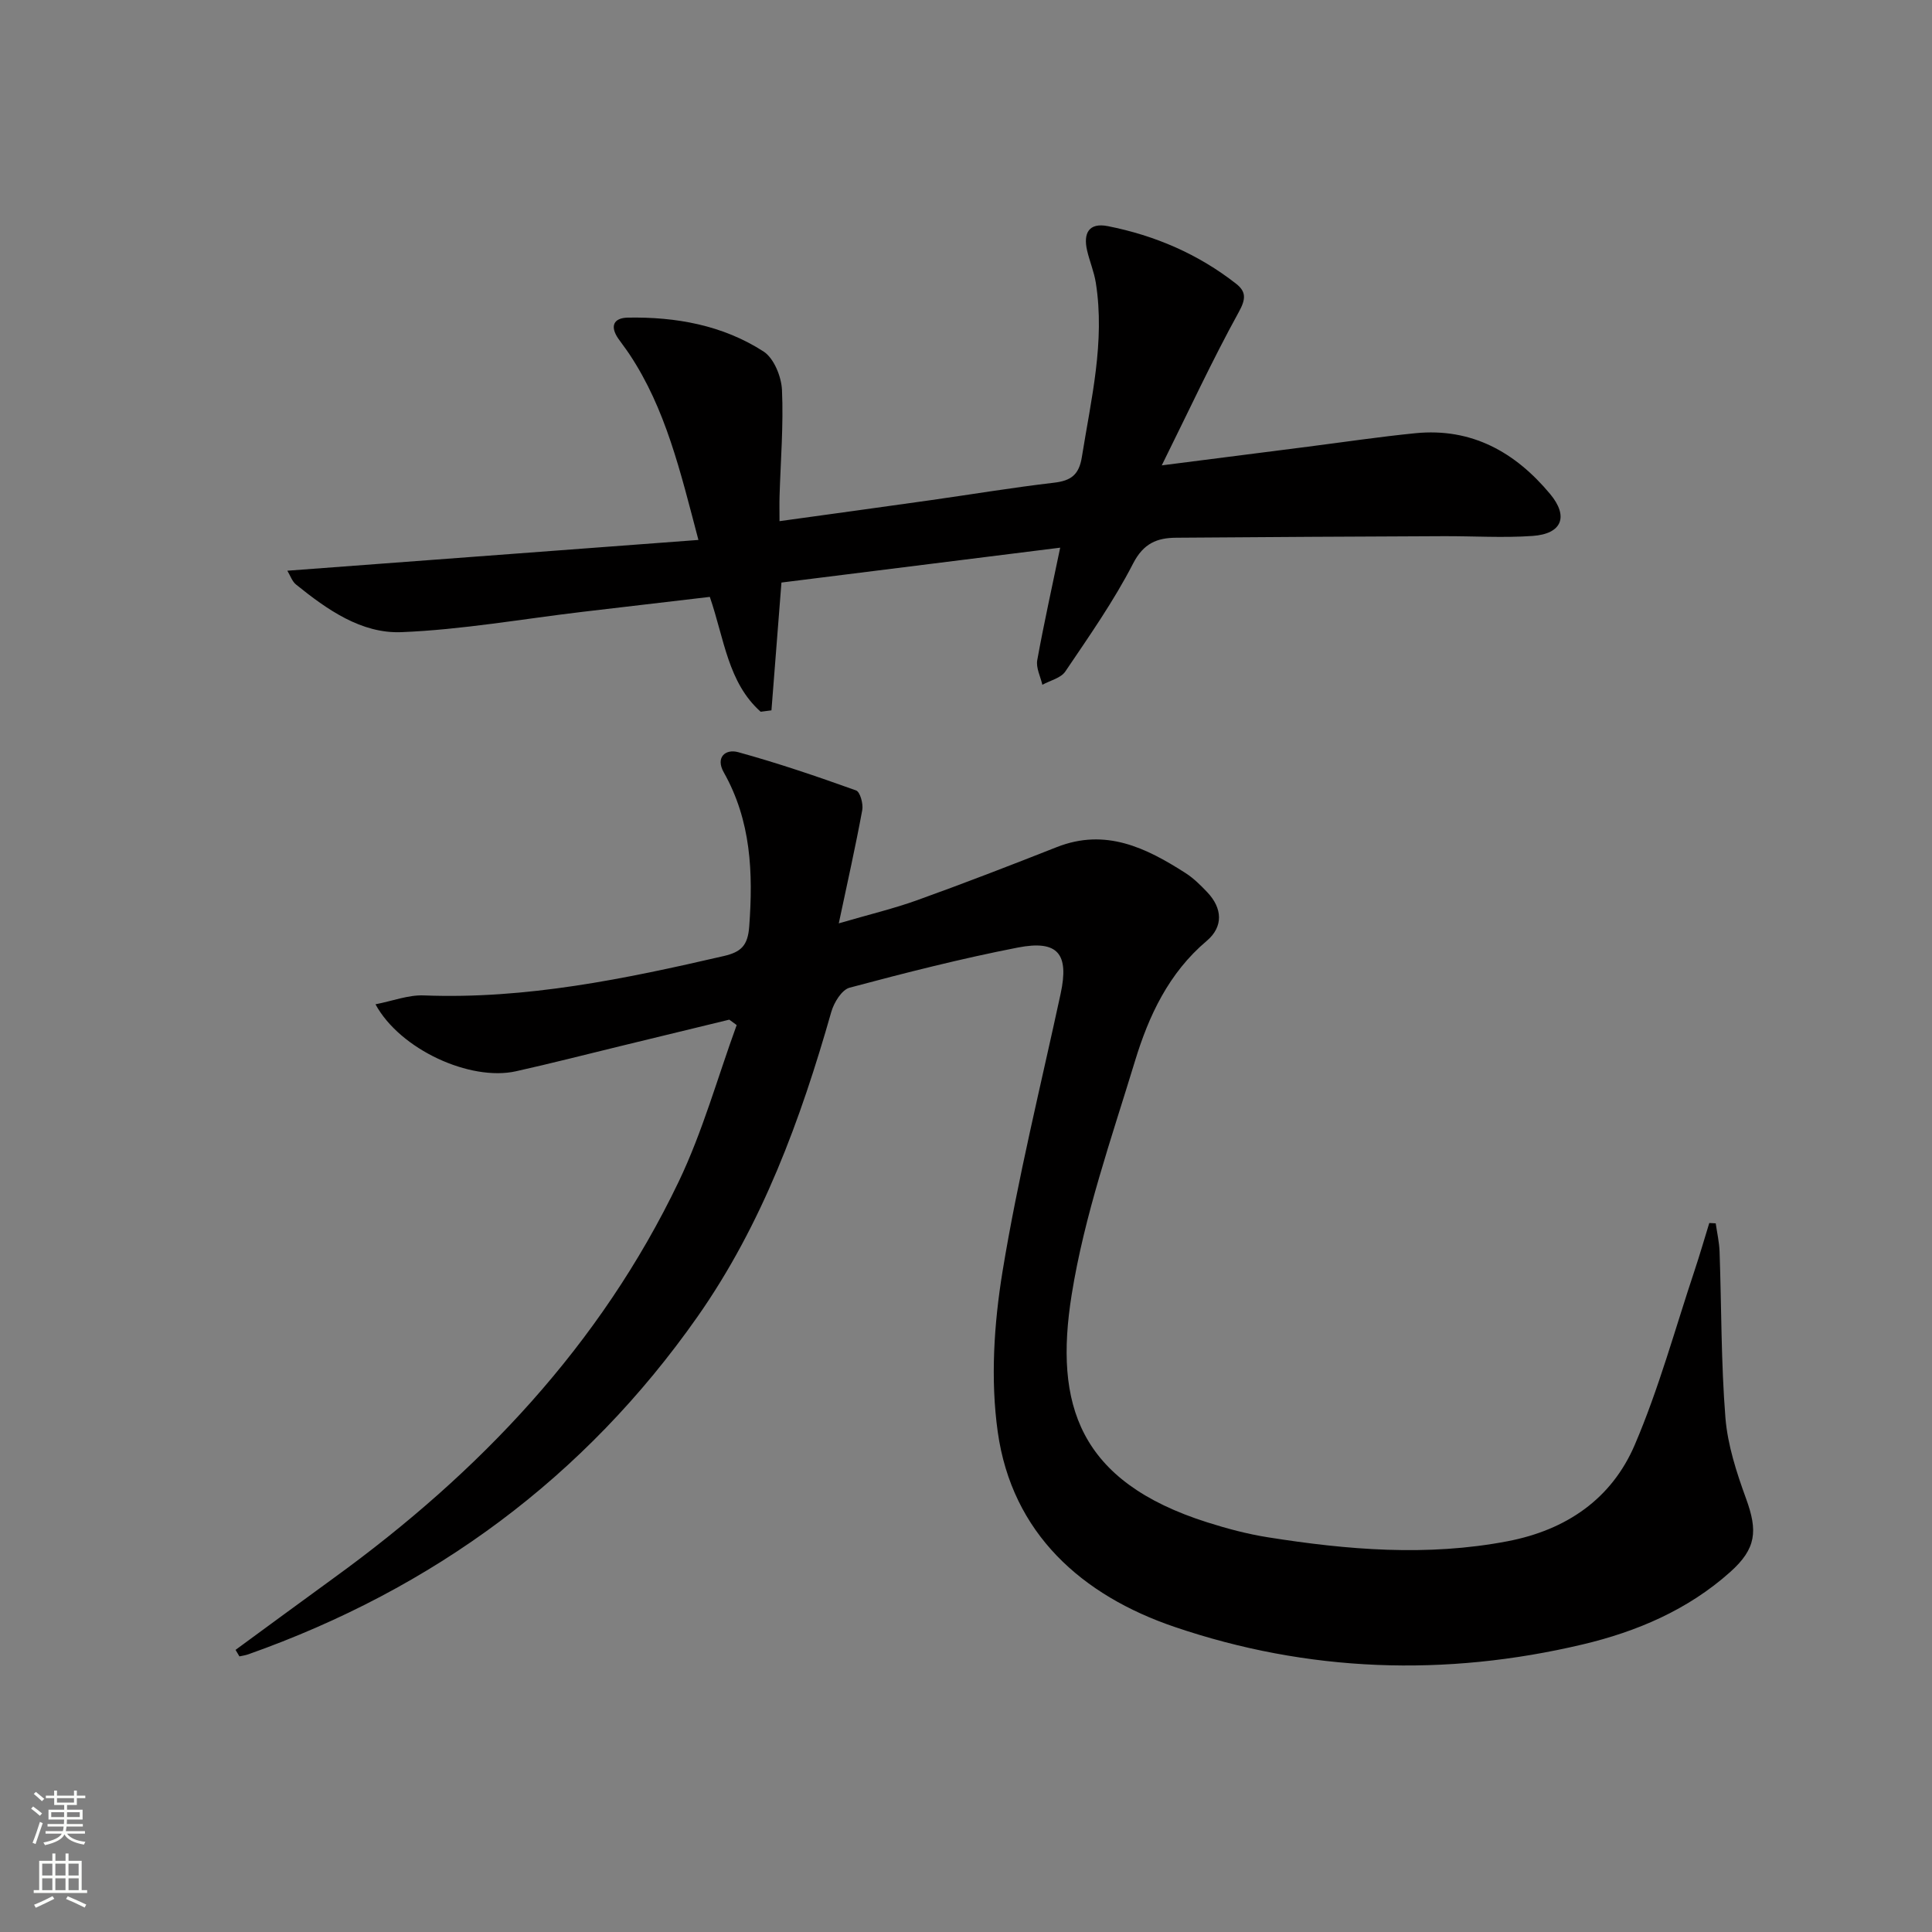 <svg enable-background="new 0 0 400 400" viewBox="0 0 400 400" xmlns="http://www.w3.org/2000/svg"><rect x="0" y="0" width="400" height="400" fill="#808080" stroke="none"/><path d="m48.77 341.59c6.8-4.98 13.58-9.98 20.4-14.93 30.11-21.83 55.14-48.19 71.34-82 4.96-10.35 8.06-21.59 12.01-32.43-.51-.37-1.02-.74-1.53-1.12-7.48 1.82-14.96 3.64-22.44 5.45-7.25 1.76-14.47 3.62-21.75 5.24-9.43 2.09-23.95-4.47-29.06-13.87 3.58-.7 6.82-1.97 10.01-1.84 21.18.82 41.65-3.42 62.09-8.15 3.57-.83 4.99-2.13 5.28-6.13.82-11.14.39-21.87-5.27-31.9-1.76-3.11.35-4.91 2.99-4.18 8.24 2.27 16.35 5.03 24.4 7.92.84.3 1.52 2.79 1.28 4.07-1.37 7.44-3.03 14.83-4.86 23.45 6.38-1.86 11.45-3.07 16.33-4.83 9.67-3.48 19.26-7.19 28.82-10.96 10.08-3.97 18.47.14 26.63 5.37 1.66 1.06 3.12 2.51 4.49 3.95 3.18 3.34 3.38 7.16-.08 10.09-7.88 6.65-12.02 15.53-14.87 24.91-4.87 16-10.49 31.98-13.11 48.4-3.62 22.68 1.43 38.64 28.1 47.09 4.1 1.3 8.3 2.42 12.54 3.09 16.48 2.61 32.98 4 49.61.82 12.2-2.34 21.55-8.78 26.34-19.96 5-11.67 8.36-24.04 12.39-36.12 1.08-3.24 2.03-6.54 3.04-9.81.44.02.89.04 1.33.07.28 1.95.73 3.9.8 5.86.4 11.47.3 22.97 1.21 34.39.46 5.67 2.31 11.35 4.28 16.76 2.42 6.65 2.15 10.31-3.28 15.17-8.75 7.83-19.32 12.34-30.55 15-28.48 6.75-56.94 5.76-84.54-3.64-19.08-6.5-33.61-19.27-36.57-40.38-1.52-10.85-.78-22.36 1-33.24 3.17-19.29 7.89-38.33 12.02-57.45 1.78-8.24-.52-11.19-8.86-9.57-11.71 2.28-23.3 5.23-34.83 8.31-1.62.43-3.24 3.08-3.79 5.01-6.35 22.32-14.3 44.01-27.7 63.11-23.37 33.3-54.69 56.33-93.01 69.9-.59.21-1.22.29-1.83.43-.26-.43-.53-.89-.8-1.35z" fill="#010000"/><path d="m219.5 113.39c-19.56 2.45-38.77 4.85-57.71 7.22-.72 9.18-1.4 17.82-2.07 26.46-.74.1-1.49.19-2.23.29-6.78-6.04-7.52-15.04-10.53-23.78-8.66 1.02-17.49 2.04-26.32 3.09-12.5 1.48-24.96 3.7-37.5 4.21-8.33.34-15.42-4.67-21.85-9.86-.81-.65-1.18-1.84-1.8-2.86 28.31-2.12 56.27-4.21 85.11-6.37-3.77-14.31-6.79-27.16-14.26-38.42-.73-1.11-1.56-2.15-2.32-3.25-1.75-2.53-1.05-4.3 1.97-4.36 9.97-.18 19.65 1.57 28.09 7.01 2.15 1.39 3.69 5.19 3.82 7.96.33 7.29-.28 14.62-.5 21.93-.05 1.6-.01 3.21-.01 5.24 10.89-1.51 21.05-2.89 31.2-4.33 8.55-1.21 17.06-2.63 25.63-3.63 3.52-.41 5.18-1.63 5.77-5.33 1.91-11.96 4.82-23.81 2.89-36.05-.36-2.28-1.29-4.46-1.81-6.71-.81-3.54.33-5.81 4.3-5.03 9.75 1.93 18.71 5.78 26.57 11.94 2.06 1.62 2.04 3.13.54 5.84-5.49 9.97-10.28 20.32-15.95 31.75 11.25-1.44 20.77-2.66 30.29-3.87 7.41-.95 14.8-2.05 22.23-2.79 11.64-1.15 20.66 3.91 27.89 12.59 3.87 4.65 2.47 8.25-3.63 8.68-6.12.43-12.3.02-18.46.05-18.45.08-36.89.17-55.34.32-3.94.03-6.75 1.13-8.92 5.35-4.01 7.8-9.11 15.06-14.03 22.35-.92 1.36-3.13 1.85-4.75 2.75-.39-1.7-1.34-3.51-1.06-5.09 1.38-7.64 3.08-15.21 4.75-23.3z" fill="#010000"/><g fill="#fbfcfa"><path d="m6.44 374.46.42-.45c.65.47 1.27.95 1.85 1.44l-.45.49c-.65-.56-1.25-1.06-1.82-1.48m.93 7.33-.63-.26c.55-1.36 1.05-2.8 1.52-4.33.19.1.38.19.59.27-.46 1.29-.95 2.73-1.48 4.32m-.38-10.38.44-.42c.43.34 1.01.82 1.74 1.44l-.49.49c-.53-.51-1.09-1.01-1.69-1.51m2.5.35h1.72v-1.04h.59v1.04h3.52v-1.04h.59v1.04h1.75v.53h-1.75v1.42h-2.03v.97h3.22v2.03h-3.24c0 .35-.01.66-.03.93h3.32v.53h-3.37c-.03.27-.08.58-.15.94h3.96v.53h-3.71c.67.92 1.93 1.48 3.79 1.68-.13.24-.23.44-.29.59-2.13-.38-3.48-1.08-4.04-2.12-.43.97-1.77 1.72-4.03 2.23-.09-.19-.2-.37-.33-.55 2.1-.42 3.37-1.03 3.81-1.83h-3.36v-.53h3.58c.08-.29.13-.61.16-.94h-3.33v-.53h3.39c.02-.27.04-.58.04-.93h-3.23v-2.03h3.25v-.97h-2.07v-1.42h-1.73zm1.12 3.44v1h2.65c.01-.3.02-.44.01-.4v-.25-.35zm1.19-2h3.52v-.91h-3.52zm4.71 2h-2.63v.59c0 .15-.01.28-.01.4h2.64z"/><path d="m13.56 383.74h.63v1.52h2.72v6.07h1.13v.6h-11.06v-.6h1.13v-6.07h2.73v-1.52h.63v1.52h2.1v-1.52zm-2.69 8.83.38.56c-1.24.63-2.53 1.25-3.85 1.85-.1-.21-.21-.42-.34-.63 1.36-.55 2.63-1.15 3.81-1.78m-2.13-4.27h2.1v-2.45h-2.1zm0 3.04h2.1v-2.46h-2.1zm2.72-3.04h2.1v-2.45h-2.1zm0 3.04h2.1v-2.46h-2.1zm6.07 3.6c-1.41-.71-2.7-1.3-3.86-1.78l.35-.56c1.45.62 2.75 1.19 3.84 1.72zm-1.25-9.09h-2.1v2.45h2.1zm-2.09 5.49h2.1v-2.46h-2.1z"/></g></svg>